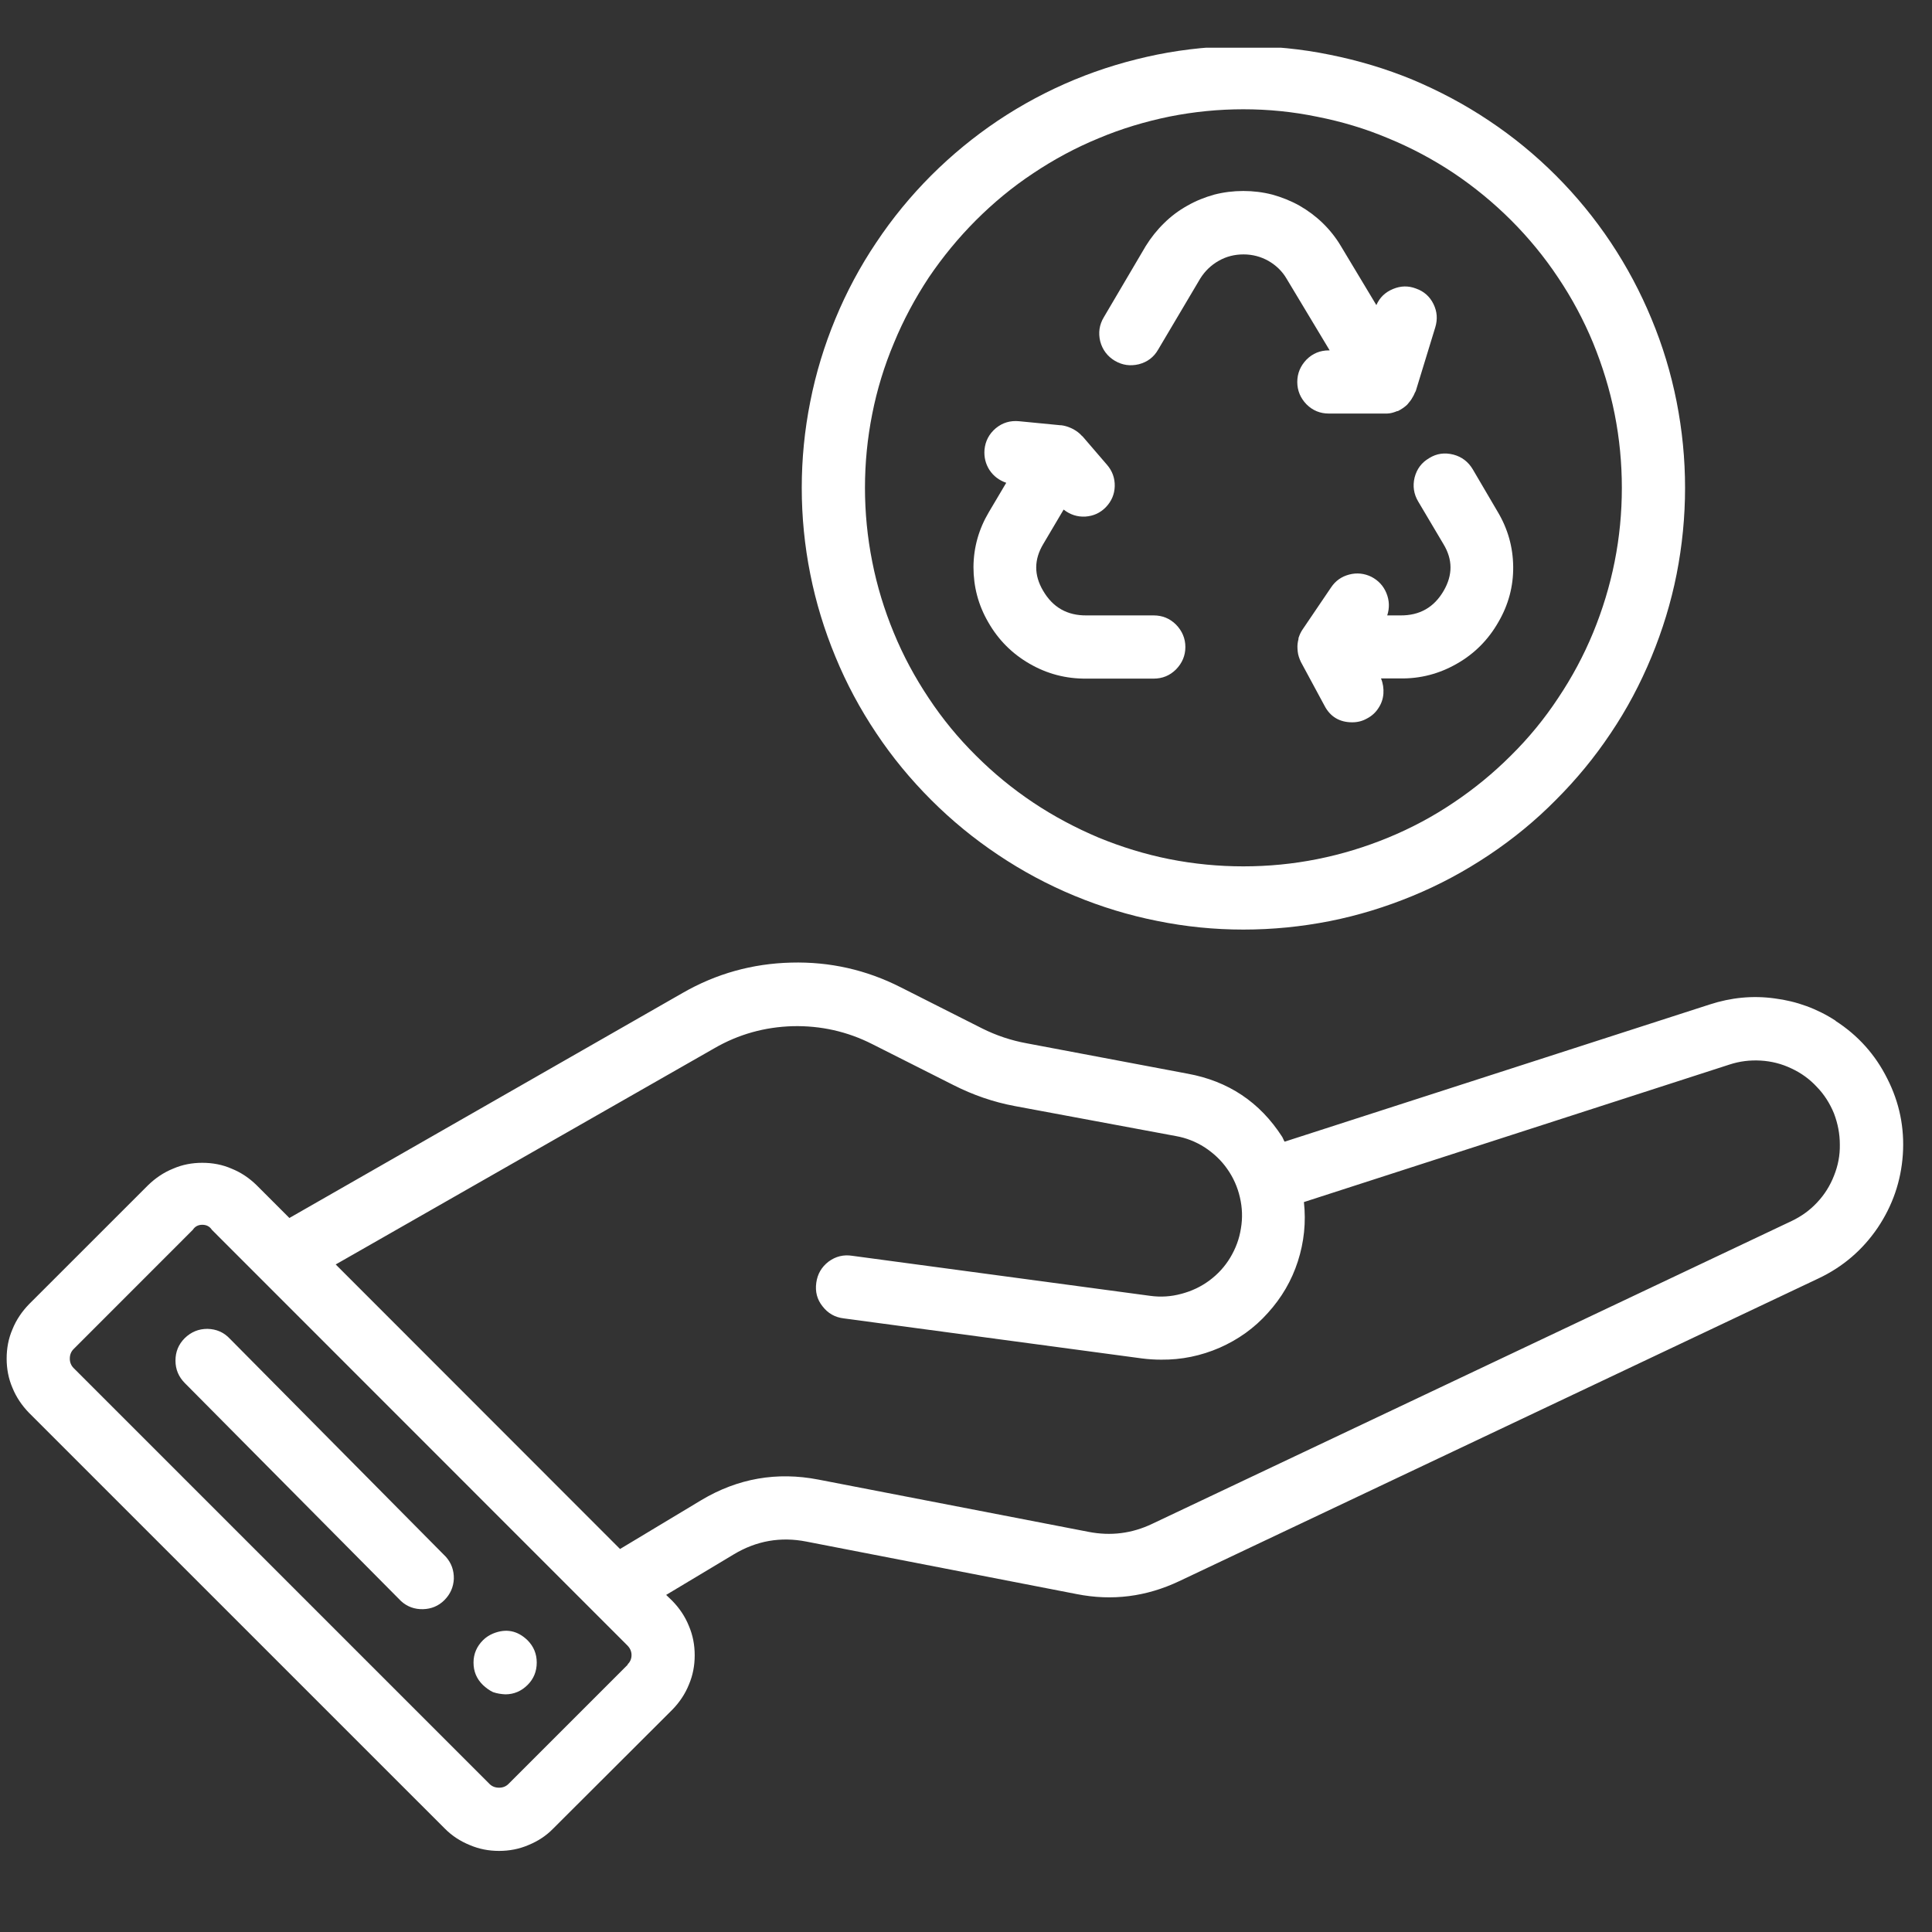 <svg xmlns="http://www.w3.org/2000/svg" xmlns:xlink="http://www.w3.org/1999/xlink" width="50" zoomAndPan="magnify" viewBox="0 0 37.5 37.5" height="50" preserveAspectRatio="xMidYMid meet" version="1.0"><rect x="0" y="0" width="37.5" height="37.5" fill="#333333" stroke="none"/><defs><clipPath id="f97a5c5523"><path d="M 15 0.926 L 33 0.926 L 33 19 L 15 19 Z M 15 0.926 " clip-rule="nonzero"/></clipPath></defs><path fill="#ffffff" d="M 35.629 19.812 C 35.27 19.578 34.875 19.434 34.445 19.379 C 34.016 19.32 33.598 19.363 33.188 19.496 L 24.934 22.16 C 24.914 22.129 24.906 22.098 24.887 22.066 C 24.453 21.391 23.84 20.984 23.051 20.84 L 19.926 20.25 C 19.625 20.195 19.336 20.098 19.062 19.961 L 17.484 19.164 C 16.816 18.824 16.105 18.664 15.355 18.684 C 14.605 18.703 13.902 18.898 13.25 19.273 L 5.617 23.641 L 4.98 23.004 C 4.84 22.867 4.68 22.758 4.496 22.684 C 4.316 22.605 4.125 22.57 3.926 22.57 C 3.73 22.57 3.539 22.605 3.359 22.684 C 3.176 22.758 3.016 22.867 2.875 23.004 L 0.562 25.316 C 0.426 25.457 0.316 25.617 0.242 25.801 C 0.164 25.98 0.129 26.172 0.129 26.371 C 0.129 26.566 0.164 26.758 0.242 26.938 C 0.316 27.121 0.426 27.281 0.562 27.422 L 8.633 35.492 C 8.773 35.633 8.934 35.738 9.117 35.812 C 9.301 35.891 9.488 35.926 9.688 35.926 C 9.883 35.926 10.074 35.891 10.258 35.812 C 10.438 35.738 10.602 35.633 10.738 35.492 L 13.051 33.184 C 13.188 33.043 13.297 32.883 13.371 32.699 C 13.449 32.516 13.484 32.328 13.484 32.129 C 13.484 31.93 13.449 31.742 13.371 31.559 C 13.297 31.375 13.188 31.215 13.051 31.074 L 12.93 30.957 L 14.246 30.168 C 14.684 29.906 15.152 29.824 15.652 29.922 L 20.898 30.941 C 21.59 31.078 22.25 30.992 22.887 30.691 L 35.301 24.812 C 35.77 24.59 36.152 24.262 36.445 23.832 C 36.734 23.402 36.898 22.93 36.934 22.41 C 36.969 21.891 36.867 21.398 36.633 20.938 C 36.402 20.473 36.066 20.098 35.629 19.816 Z M 12.184 32.312 L 9.871 34.625 C 9.82 34.676 9.758 34.699 9.688 34.699 C 9.613 34.699 9.551 34.676 9.5 34.625 L 1.43 26.555 C 1.379 26.504 1.355 26.441 1.355 26.371 C 1.355 26.297 1.379 26.234 1.43 26.184 L 3.742 23.871 C 3.785 23.805 3.848 23.773 3.926 23.773 C 4.008 23.773 4.07 23.805 4.113 23.871 L 11.516 31.277 L 12.18 31.941 C 12.23 31.992 12.258 32.055 12.258 32.125 C 12.258 32.199 12.23 32.258 12.18 32.309 Z M 34.777 23.699 L 22.363 29.578 C 21.969 29.766 21.559 29.816 21.133 29.734 L 15.887 28.719 C 15.078 28.562 14.32 28.695 13.613 29.117 L 12.035 30.066 L 6.516 24.543 L 13.863 20.348 C 14.336 20.074 14.844 19.934 15.387 19.918 C 15.93 19.906 16.445 20.02 16.93 20.266 L 18.508 21.062 C 18.887 21.254 19.281 21.391 19.699 21.469 L 22.824 22.051 C 23.023 22.086 23.211 22.16 23.383 22.27 C 23.555 22.383 23.703 22.52 23.82 22.688 C 23.938 22.855 24.02 23.039 24.066 23.238 C 24.113 23.438 24.121 23.641 24.086 23.844 C 24.055 24.047 23.984 24.234 23.879 24.41 C 23.773 24.586 23.637 24.734 23.473 24.855 C 23.309 24.977 23.125 25.062 22.93 25.113 C 22.73 25.168 22.527 25.18 22.324 25.152 L 16.543 24.375 C 16.371 24.348 16.219 24.387 16.082 24.488 C 15.945 24.594 15.867 24.73 15.844 24.898 C 15.82 25.07 15.859 25.223 15.965 25.355 C 16.07 25.492 16.207 25.57 16.379 25.59 L 22.164 26.367 C 22.289 26.383 22.414 26.391 22.539 26.391 C 22.934 26.395 23.312 26.316 23.672 26.16 C 24.035 26 24.348 25.777 24.609 25.484 C 24.875 25.191 25.07 24.859 25.191 24.484 C 25.312 24.109 25.352 23.723 25.309 23.332 L 33.566 20.664 C 33.766 20.598 33.965 20.574 34.176 20.586 C 34.383 20.598 34.582 20.648 34.77 20.738 C 34.957 20.824 35.125 20.945 35.266 21.098 C 35.41 21.246 35.52 21.422 35.598 21.613 C 35.672 21.809 35.711 22.008 35.711 22.215 C 35.715 22.426 35.676 22.625 35.598 22.82 C 35.523 23.012 35.414 23.188 35.27 23.34 C 35.129 23.492 34.965 23.609 34.777 23.699 Z M 34.777 23.699 " fill-opacity="1" fill-rule="nonzero"/><path fill="#ffffff" d="M 4.461 25.984 C 4.344 25.859 4.199 25.797 4.027 25.793 C 3.855 25.793 3.711 25.852 3.586 25.973 C 3.465 26.094 3.406 26.238 3.406 26.41 C 3.406 26.582 3.469 26.727 3.59 26.848 L 7.785 31.078 C 7.906 31.188 8.051 31.238 8.211 31.234 C 8.371 31.23 8.512 31.172 8.625 31.059 C 8.742 30.941 8.801 30.805 8.809 30.645 C 8.812 30.48 8.762 30.34 8.656 30.219 Z M 4.461 25.984 " fill-opacity="1" fill-rule="nonzero"/><path fill="#ffffff" d="M 9.57 31.707 C 9.496 31.738 9.43 31.781 9.375 31.836 C 9.254 31.957 9.191 32.102 9.191 32.27 C 9.191 32.441 9.25 32.586 9.375 32.707 C 9.434 32.762 9.496 32.809 9.57 32.844 C 9.648 32.871 9.727 32.883 9.809 32.887 C 9.977 32.887 10.121 32.824 10.242 32.703 C 10.359 32.586 10.418 32.441 10.418 32.27 C 10.418 32.102 10.359 31.957 10.238 31.836 C 10.043 31.648 9.82 31.605 9.57 31.707 Z M 9.57 31.707 " fill-opacity="1" fill-rule="nonzero"/><path fill="#ffffff" d="M 27.527 9.734 L 28.016 10.559 C 28.199 10.859 28.199 11.16 28.023 11.465 C 27.836 11.789 27.555 11.949 27.18 11.945 L 26.926 11.945 C 26.973 11.801 26.969 11.656 26.91 11.512 C 26.852 11.371 26.754 11.266 26.617 11.195 C 26.48 11.129 26.336 11.113 26.188 11.152 C 26.039 11.191 25.922 11.273 25.836 11.402 L 25.285 12.215 C 25.25 12.266 25.227 12.316 25.207 12.375 C 25.203 12.387 25.203 12.395 25.203 12.406 C 25.188 12.465 25.18 12.523 25.184 12.586 C 25.184 12.605 25.188 12.621 25.188 12.641 C 25.195 12.715 25.219 12.781 25.25 12.848 L 25.707 13.695 C 25.82 13.914 26.004 14.02 26.246 14.02 C 26.352 14.02 26.445 13.996 26.535 13.945 C 26.625 13.898 26.699 13.832 26.754 13.746 C 26.812 13.66 26.844 13.566 26.852 13.465 C 26.859 13.363 26.844 13.262 26.805 13.168 L 27.172 13.168 C 27.566 13.176 27.938 13.078 28.277 12.883 C 28.621 12.688 28.891 12.414 29.086 12.07 C 29.277 11.742 29.375 11.383 29.371 11 C 29.367 10.617 29.266 10.262 29.07 9.934 L 28.586 9.109 C 28.5 8.965 28.375 8.867 28.211 8.824 C 28.043 8.781 27.887 8.801 27.742 8.891 C 27.594 8.977 27.5 9.102 27.457 9.27 C 27.418 9.434 27.441 9.59 27.527 9.734 Z M 27.527 9.734 " fill-opacity="1" fill-rule="nonzero"/><path fill="#ffffff" d="M 21.09 13.172 L 22.391 13.172 C 22.562 13.172 22.707 13.113 22.828 12.992 C 22.945 12.871 23.008 12.727 23.008 12.559 C 23.008 12.391 22.945 12.246 22.828 12.125 C 22.707 12.004 22.562 11.945 22.391 11.945 L 21.09 11.945 C 20.715 11.949 20.434 11.789 20.246 11.465 C 20.066 11.16 20.07 10.859 20.25 10.559 L 20.645 9.891 C 20.77 9.988 20.906 10.035 21.066 10.027 C 21.223 10.016 21.355 9.957 21.465 9.844 C 21.574 9.73 21.633 9.594 21.637 9.438 C 21.641 9.281 21.59 9.141 21.488 9.023 L 21.008 8.465 L 21.004 8.465 C 20.957 8.41 20.898 8.367 20.836 8.332 C 20.82 8.324 20.805 8.316 20.789 8.309 C 20.727 8.281 20.664 8.262 20.598 8.254 L 20.582 8.254 L 19.781 8.176 C 19.609 8.16 19.461 8.203 19.328 8.312 C 19.199 8.422 19.125 8.559 19.109 8.73 C 19.098 8.871 19.129 9.004 19.207 9.125 C 19.285 9.242 19.395 9.324 19.531 9.371 L 19.195 9.938 C 19 10.266 18.898 10.621 18.895 11.004 C 18.895 11.387 18.988 11.742 19.18 12.074 C 19.375 12.418 19.645 12.688 19.984 12.883 C 20.328 13.082 20.695 13.176 21.09 13.172 Z M 21.09 13.172 " fill-opacity="1" fill-rule="nonzero"/><path fill="#ffffff" d="M 21.641 7.004 C 21.789 7.09 21.941 7.109 22.105 7.07 C 22.27 7.027 22.395 6.934 22.48 6.785 L 23.297 5.406 C 23.387 5.262 23.508 5.145 23.656 5.062 C 23.805 4.977 23.965 4.938 24.137 4.938 C 24.309 4.938 24.469 4.98 24.617 5.062 C 24.766 5.148 24.887 5.262 24.973 5.41 L 25.809 6.801 L 25.793 6.801 C 25.625 6.801 25.48 6.859 25.359 6.98 C 25.242 7.102 25.18 7.246 25.18 7.414 C 25.18 7.582 25.242 7.727 25.359 7.848 C 25.48 7.969 25.625 8.027 25.793 8.027 L 26.895 8.027 C 26.918 8.027 26.941 8.027 26.969 8.023 C 27.02 8.016 27.07 8 27.117 7.98 C 27.121 7.98 27.129 7.98 27.137 7.977 C 27.199 7.945 27.258 7.906 27.309 7.859 C 27.324 7.844 27.336 7.828 27.348 7.812 C 27.383 7.773 27.41 7.73 27.434 7.684 C 27.445 7.664 27.453 7.645 27.461 7.625 C 27.469 7.613 27.473 7.602 27.48 7.59 L 27.859 6.352 C 27.906 6.195 27.895 6.047 27.824 5.902 C 27.754 5.758 27.641 5.656 27.488 5.602 C 27.336 5.543 27.188 5.547 27.039 5.609 C 26.887 5.672 26.781 5.773 26.715 5.922 L 26.027 4.777 C 25.93 4.613 25.812 4.465 25.676 4.332 C 25.539 4.199 25.387 4.086 25.223 3.992 C 25.055 3.898 24.879 3.828 24.695 3.777 C 24.512 3.73 24.324 3.707 24.133 3.707 C 23.941 3.707 23.754 3.73 23.57 3.777 C 23.387 3.828 23.211 3.898 23.047 3.992 C 22.879 4.086 22.727 4.199 22.594 4.332 C 22.457 4.465 22.34 4.613 22.238 4.777 L 21.426 6.156 C 21.336 6.305 21.316 6.461 21.355 6.625 C 21.398 6.789 21.496 6.918 21.641 7.004 Z M 21.641 7.004 " fill-opacity="1" fill-rule="nonzero"/><g clip-path="url(#f97a5c5523)"><path fill="#ffffff" d="M 24.133 18.043 C 24.699 18.043 25.254 17.988 25.809 17.879 C 26.359 17.77 26.895 17.605 27.414 17.391 C 27.938 17.176 28.43 16.91 28.898 16.598 C 29.367 16.285 29.801 15.93 30.195 15.531 C 30.594 15.133 30.949 14.703 31.262 14.234 C 31.578 13.766 31.84 13.27 32.055 12.75 C 32.27 12.23 32.434 11.695 32.543 11.145 C 32.652 10.59 32.707 10.031 32.707 9.469 C 32.707 8.906 32.652 8.352 32.543 7.797 C 32.434 7.246 32.273 6.711 32.055 6.188 C 31.84 5.668 31.578 5.176 31.266 4.707 C 30.953 4.238 30.598 3.805 30.199 3.406 C 29.801 3.008 29.367 2.652 28.898 2.34 C 28.43 2.027 27.938 1.766 27.418 1.547 C 26.898 1.332 26.359 1.172 25.809 1.062 C 25.258 0.949 24.699 0.895 24.137 0.895 C 23.574 0.895 23.016 0.949 22.465 1.059 C 21.91 1.172 21.375 1.332 20.855 1.547 C 20.336 1.762 19.84 2.027 19.371 2.34 C 18.906 2.652 18.473 3.008 18.074 3.406 C 17.676 3.805 17.32 4.238 17.008 4.707 C 16.695 5.172 16.43 5.668 16.215 6.188 C 16 6.707 15.836 7.242 15.727 7.797 C 15.617 8.348 15.562 8.906 15.562 9.469 C 15.562 10.031 15.617 10.59 15.727 11.141 C 15.836 11.691 16 12.227 16.215 12.746 C 16.43 13.27 16.695 13.762 17.008 14.23 C 17.32 14.699 17.676 15.129 18.074 15.527 C 18.473 15.926 18.906 16.281 19.375 16.594 C 19.84 16.906 20.336 17.172 20.855 17.387 C 21.375 17.602 21.91 17.766 22.461 17.875 C 23.016 17.988 23.57 18.043 24.133 18.043 Z M 24.133 2.121 C 24.617 2.121 25.094 2.168 25.566 2.266 C 26.039 2.359 26.5 2.496 26.945 2.684 C 27.391 2.867 27.816 3.094 28.215 3.359 C 28.617 3.629 28.988 3.934 29.328 4.273 C 29.672 4.617 29.977 4.988 30.242 5.387 C 30.512 5.789 30.738 6.211 30.922 6.656 C 31.105 7.105 31.246 7.562 31.34 8.035 C 31.434 8.508 31.48 8.988 31.48 9.469 C 31.48 9.953 31.434 10.43 31.34 10.902 C 31.246 11.375 31.105 11.836 30.922 12.281 C 30.738 12.727 30.512 13.148 30.242 13.551 C 29.977 13.953 29.672 14.324 29.328 14.664 C 28.988 15.004 28.617 15.309 28.215 15.578 C 27.816 15.848 27.391 16.074 26.945 16.258 C 26.5 16.441 26.039 16.582 25.566 16.676 C 25.094 16.77 24.617 16.816 24.133 16.816 C 23.652 16.816 23.176 16.77 22.699 16.676 C 22.227 16.582 21.77 16.441 21.324 16.258 C 20.879 16.07 20.453 15.844 20.055 15.578 C 19.652 15.309 19.281 15.004 18.941 14.664 C 18.598 14.324 18.293 13.953 18.027 13.551 C 17.758 13.148 17.531 12.727 17.348 12.281 C 17.164 11.836 17.023 11.375 16.93 10.902 C 16.836 10.43 16.789 9.949 16.789 9.469 C 16.789 8.984 16.836 8.508 16.93 8.035 C 17.023 7.562 17.164 7.102 17.352 6.656 C 17.535 6.211 17.762 5.789 18.027 5.387 C 18.297 4.988 18.602 4.617 18.941 4.277 C 19.285 3.934 19.652 3.629 20.055 3.363 C 20.457 3.094 20.879 2.867 21.324 2.684 C 21.77 2.496 22.23 2.359 22.703 2.262 C 23.176 2.168 23.652 2.121 24.133 2.121 Z M 24.133 2.121 " fill-opacity="1" fill-rule="nonzero"/></g></svg>